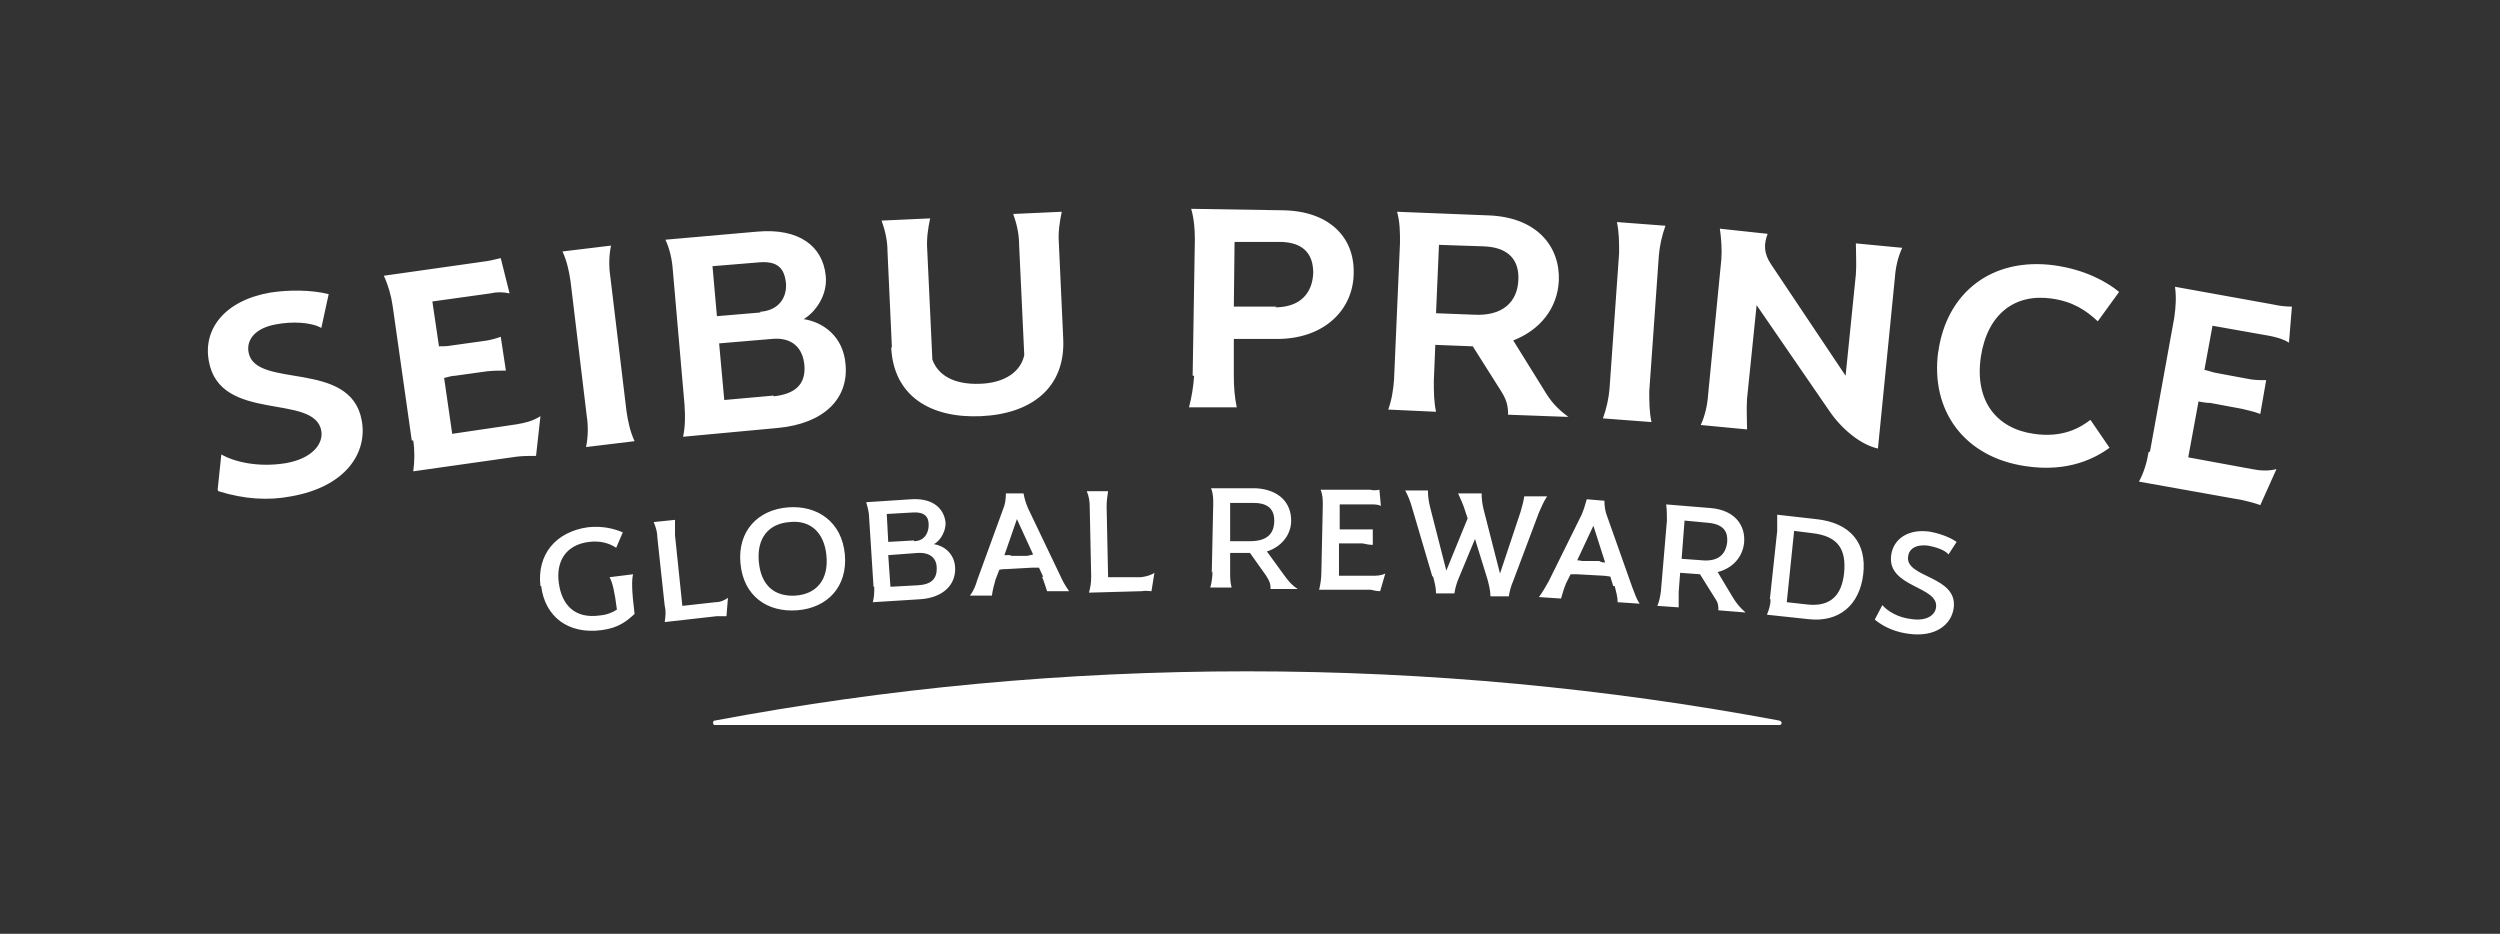 <?xml version="1.0" encoding="UTF-8"?>
<svg id="_レイヤー_1" data-name="レイヤー 1" xmlns="http://www.w3.org/2000/svg" version="1.1" viewBox="0 0 340 127">
  <rect x="0" y="0" width="340" height="127" fill="#333333" stroke="none"/>
  <defs>
    <style>
      .cls-1 {
        fill: none;
      }

      .cls-1, .cls-2 {
        stroke-width: 0px;
      }

      .cls-2 {
        fill: #fff;
      }
    </style>
  </defs>
  <path class="cls-2" d="M169.6,91.3c-24.8,0-49,2.3-72.4,6.7-.3,0-.3.6,0,.6h144.8c.4,0,.4-.5,0-.6-23.5-4.4-47.7-6.7-72.4-6.7Z"/>
  <path class="cls-2" d="M73.5,79.7c-.5-4.3,2.1-7.4,6.5-8,2-.2,3.5.2,4.7.7l-.9,2.1c-.9-.6-2.1-1-3.7-.8-3.2.4-4.5,2.7-4.1,5.6.4,2.9,2.1,4.9,5.6,4.4,1-.1,1.7-.4,2.3-.8-.3-2.4-.6-3.7-1-4.4l3.2-.4c-.2.8-.2,2.1.2,5.4-1,.9-2.1,1.9-4.5,2.2-4.6.6-7.7-1.9-8.2-6ZM90.4,82.4l-1-9.3c0-.7-.2-1.4-.5-2.1l2.9-.3c0,.7,0,1.4,0,2.1l1,9.6,4.5-.5c.7,0,1.3-.3,1.7-.6l-.2,2.5c-.4,0-.9,0-1.3,0l-7.1.8c.1-.7.2-1.5,0-2.2ZM100.7,76.6c-.4-4.4,2.4-7.3,6.5-7.6,4-.3,7.3,2,7.7,6.4.4,4.4-2.4,7.3-6.5,7.6-4,.3-7.3-1.9-7.7-6.4ZM108.2,81c2.8-.2,4.5-2.1,4.2-5.4-.3-3.3-2.3-4.9-5-4.6-2.8.2-4.5,2.1-4.2,5.4.3,3.3,2.2,4.8,5.1,4.6ZM118.8,79.8l-.6-9.4c0-.7-.2-1.4-.4-2.1l6.1-.4c2.9-.2,4.5,1.2,4.7,3.2,0,1.6-1.1,2.7-1.6,2.9,1.3.2,2.8,1.2,2.9,3.2.1,2.3-1.6,4.1-4.8,4.3l-6.4.4c.2-.7.2-1.4.2-2.1ZM124.3,73.6c1.4,0,2-1.1,2-2.2,0-1.1-.5-1.8-2.2-1.7l-3.5.2.2,3.8,3.5-.2ZM124.8,79.6c1.9-.1,2.6-.9,2.6-2.3,0-1.3-.8-2.2-2.6-2.1l-4,.3.3,4.3,3.7-.2ZM141.9,78.5l-.6-1.3c-.3,0-.6,0-.9,0l-3.6.2c-.3,0-.6,0-.9.1l-.5,1.3c-.2.7-.4,1.4-.5,2.2h-3c.5-.6.8-1.4,1-2.1l3.5-9.6c.3-.7.4-1.4.4-2.2h2.4c.1.6.3,1.3.6,2l4.4,9.2c.3.7.7,1.4,1.2,2.1h-3c-.2-.6-.4-1.3-.7-2ZM137.5,75.6h2.2c.3-.1.6-.1.8-.2l-2.2-4.8-1.7,4.9c.3,0,.6,0,.8,0ZM148.4,78.3l-.2-9.4c0-.7-.1-1.4-.4-2.1h2.9c-.1.6-.2,1.4-.2,2.1l.2,9.6h4.5c.7-.1,1.4-.3,1.8-.6l-.4,2.5c-.4,0-.9-.1-1.3,0l-7.2.2c.2-.7.3-1.4.3-2.1ZM164.8,77.9l.2-9.4c0-.7,0-1.4-.3-2.1h6.1c3.3.2,4.8,2.1,4.8,4.4,0,2-1.4,3.6-3.3,4.2l2.4,3.3c.6.8,1,1.3,1.8,1.8h-3.7c0-.7-.1-1-.6-1.8l-2.2-3.1h-2.7s0,2.6,0,2.6c0,.7,0,1.4.2,2.1h-2.9c.2-.7.3-1.5.3-2.2ZM170,73.6c2.2,0,3.3-.9,3.3-2.8,0-1.3-.6-2.4-2.8-2.4h-3.2c0,0,0,5.2,0,5.2h2.8ZM179.7,78.1l.2-9.4c0-.7,0-1.4-.3-2.1h6.7c.4.1.9.1,1.3,0l.2,2.2c-.4-.2-.9-.2-1.3-.2h-4.3c0,0,0,3.4,0,3.4.3,0,.5,0,.8,0h2.4c.4,0,.9,0,1.3,0v2.1c-.5,0-.9-.1-1.4-.2h-2.4c-.3,0-.5,0-.8,0v4.4c0,0,4.6,0,4.6,0,.5,0,1.1,0,1.7-.3l-.7,2.4c-.4,0-.9-.1-1.3-.2h-7c.2-.8.3-1.6.3-2.3ZM194.8,78.4l-2.8-9.5c-.2-.7-.5-1.5-.9-2.2h3.1c0,.8.1,1.5.3,2.3l2.2,8.6,2.9-7.1-.4-1.2c-.2-.7-.6-1.5-.9-2.2h3.2c0,.8.1,1.5.3,2.3l2.2,8.6,2.8-8.4c.2-.7.4-1.4.5-2.1h3.1c-.5.8-.8,1.5-1.1,2.2l-3.5,9.3c-.3.7-.5,1.4-.6,2.1h-2.5c0-.8-.2-1.5-.4-2.3l-1.7-5.5-2.2,5.3c-.3.7-.5,1.4-.6,2.1h-2.5c0-.8-.2-1.5-.4-2.3ZM219.4,79.7l-.4-1.3c-.3,0-.6-.1-.9-.1l-3.6-.2c-.3,0-.6,0-.9,0l-.6,1.2c-.3.7-.5,1.4-.7,2.1l-3-.2c.5-.7.9-1.4,1.3-2.1l4.5-9.1c.3-.7.5-1.4.7-2.1l2.4.2c0,.7.1,1.5.4,2.2l3.4,9.6c.3.7.5,1.5,1,2.2l-3-.2c0-.7-.2-1.4-.4-2.2ZM215.3,76.3h2.2c.3.2.6.2.8.2l-1.6-5-2.2,4.7c.3,0,.6.1.8.1ZM225.9,80.2l.8-9.4c0-.7,0-1.4-.1-2.2l6.1.5c3.3.3,4.7,2.4,4.5,4.7-.2,2-1.6,3.5-3.6,4l2.1,3.5c.5.8.9,1.3,1.7,2l-3.7-.3c0-.6,0-1-.5-1.7l-2-3.2-2.7-.2-.2,2.6c0,.7,0,1.4,0,2.1l-2.9-.2c.3-.7.4-1.4.5-2.1ZM231.4,76.2c2.2.2,3.3-.7,3.5-2.5.1-1.3-.4-2.4-2.6-2.6l-3.2-.3-.4,5.2,2.8.2ZM240.7,81.5l1-9.3c0-.7,0-1.4,0-2.2l5.3.6c4.7.5,6.9,3.3,6.4,7.5-.5,4.2-3.3,6.6-7.5,6.1l-5.6-.6c.3-.7.5-1.4.5-2.1ZM245.7,82.2c3.3.4,4.8-1.3,5.1-4.3.3-3.2-.8-5-4.4-5.4l-2.4-.3-1,9.7,2.7.3ZM255,84.2l1-1.9c.7.8,2.1,1.7,4,1.9,2.1.3,3.2-.6,3.3-1.6.4-2.9-6.7-2.7-6.1-7.1.3-2.2,2.3-3.6,5.2-3.2,1.2.2,2.7.7,3.7,1.4l-1.1,1.7c-.5-.6-1.7-1-2.8-1.2-1.7-.2-2.6.5-2.7,1.5-.4,2.9,6.8,2.6,6.2,7-.3,2.2-2.4,4-6.1,3.5-1.5-.2-3.1-.7-4.6-1.9Z"/>
  <path class="cls-2" d="M29.6,66.6l.5-4.8c1.7,1,5,1.8,8.7,1.2,3.6-.6,5.2-2.6,4.9-4.4-.9-5.2-13.8-1-15.3-9.5-.8-4.3,2.1-8.2,8.3-9.3,2.5-.4,5.6-.4,8,.2l-1,4.6c-1.4-.8-4-.9-6.1-.5-2.9.5-4.1,2.1-3.8,3.8.9,5.1,13.9.9,15.4,9.3.8,4.4-2.2,9-9.6,10.3-3.1.6-6.4.4-9.9-.7ZM56,59.9l-2.6-18.3c-.2-1.4-.6-2.8-1.2-4.1l13.4-1.9c.9-.1,1.7-.3,2.5-.5l1.2,4.8c-.9-.2-1.8-.2-2.6,0l-7.9,1.1.9,6.1c.5,0,1.1,0,1.6-.1l4.3-.6c.9-.1,1.7-.3,2.5-.6l.7,4.6c-.8,0-1.7,0-2.6.1l-4.3.6c-.5,0-1,.2-1.5.3l1.1,7.6,8.8-1.3c1.1-.2,2.1-.4,3.2-1.1l-.6,5.4c-.8,0-1.7,0-2.6.1l-14.1,2c.2-1.4.2-2.9,0-4.2ZM79.8,56.6l-2.2-18.3c-.2-1.4-.5-2.8-1.1-4.1l6.6-.8c-.3,1.4-.3,2.9-.1,4.2l2.2,18.3c.2,1.4.5,2.8,1.1,4.1l-6.6.8c.3-1.4.3-2.9.1-4.2ZM93.1,55.1l-1.6-18.4c-.1-1.4-.4-2.8-1-4.1l12.5-1.1c5.7-.5,8.9,2,9.3,6,.3,2.8-1.6,5.1-3,5.9,2.6.4,5.4,2.3,5.7,6.2.4,4.6-2.9,8-9.2,8.6l-12.9,1.2c.3-1.4.3-2.9.2-4.2ZM103.4,42.4c2.6-.2,3.6-2,3.5-3.8-.2-2.1-1.1-3.2-3.9-2.9l-6.1.5.6,6.8,5.9-.5ZM105.2,53.9c2.9-.3,4.4-1.6,4.2-4.2-.2-2.4-1.7-3.9-4.5-3.6l-7.1.6.7,7.7,6.7-.6ZM121.3,47.3l-.6-13.1c0-1.4-.3-2.8-.8-4.2l6.6-.3c-.3,1.4-.5,2.8-.4,4.2l.7,15c.8,2.2,3,3.4,6.4,3.3s5.6-1.6,6.1-3.9l-.7-15c0-1.4-.3-2.8-.8-4.2l6.6-.3c-.3,1.4-.5,2.8-.4,4.2l.6,13.1c.3,6.7-4.4,10.2-11.2,10.5-6.8.3-11.9-2.7-12.2-9.4ZM162.2,51.1l.3-18.5c0-1.4-.1-2.8-.5-4.2l12.5.2c6.2.1,9.7,3.6,9.6,8.5,0,4.9-3.9,9.1-10.7,9h-5.6c0,0,0,5.1,0,5.1,0,1.4.1,2.8.4,4.2h-6.5c.4-1.5.6-2.9.7-4.3ZM173.4,41.8c3.4,0,5.1-1.9,5.2-4.7,0-2.8-1.6-4.2-4.6-4.2h-6.1c0,0-.1,8.8-.1,8.8h5.8ZM189.6,51.4l.8-18.4c0-1.4,0-2.8-.4-4.2l12.6.5c6.5.3,9.6,4.3,9.4,8.9-.2,3.8-2.6,6.7-6.2,8.1l4.1,6.6c1,1.7,1.8,2.6,3.4,3.8l-8.2-.3c0-1.3-.2-2.1-1.2-3.6l-3.6-5.7-5.1-.2-.2,4.9c0,1.4,0,2.8.3,4.2l-6.5-.3c.5-1.4.7-2.8.8-4.2ZM200.5,42.8c3.7.2,5.9-1.6,6-4.8.1-2.5-1.2-4.4-4.8-4.5l-6-.2-.4,9.3,5.2.2ZM218.9,52.8l1.3-18.4c0-1.4,0-2.8-.3-4.2l6.6.5c-.5,1.4-.8,2.8-.9,4.1l-1.3,18.4c0,1.4,0,2.8.3,4.2l-6.6-.5c.5-1.4.8-2.8.9-4.1ZM248.8,55.9l-9.9-14.4-1.3,12.7c-.1,1.4,0,2.8,0,4.2l-6.3-.6c.6-1.3.9-2.7,1-4.1l1.8-18.4c.1-1.4,0-2.8-.2-4.2l6.5.7c-.5,1.3-.6,2.6.5,4.2l10.1,15.1,1.4-13.8c.1-1.4,0-2.8,0-4.2l6.3.6c-.6,1.3-.9,2.7-1,4.1l-2.3,23.2c-2.3-.5-4.9-2.6-6.6-5.1ZM263.6,47.9c1.1-8.1,7.3-13,15.9-11.8,4.1.6,7,2.2,8.7,3.6l-2.9,4c-1.6-1.5-3.4-2.7-6.3-3.1-5-.7-8.7,2.1-9.6,7.9-.9,6.1,2.2,9.8,7.2,10.5,4,.6,6.4-.9,7.7-1.9l2.6,3.8c-1.8,1.3-5.5,3.4-11.4,2.5-8.3-1.2-13-7.5-11.9-15.6ZM292.4,61.4l3.3-18.2c.2-1.4.3-2.8.1-4.2l13.3,2.4c.9.2,1.7.3,2.6.3l-.4,4.9c-.8-.5-1.6-.7-2.5-.9l-7.9-1.4-1.1,6c.5.1,1,.3,1.5.4l4.3.8c.9.2,1.7.2,2.6.2l-.8,4.6c-.8-.3-1.6-.5-2.5-.7l-4.3-.8c-.5,0-1.1-.1-1.6-.2l-1.4,7.6,8.7,1.6c1,.2,2.1.3,3.3,0l-2.2,4.9c-.8-.3-1.6-.5-2.5-.7l-14-2.5c.7-1.3,1.1-2.7,1.3-4Z"/>
  <rect class="cls-1" x=".2" y=".3" width="339.6" height="126.4"/>
</svg>
